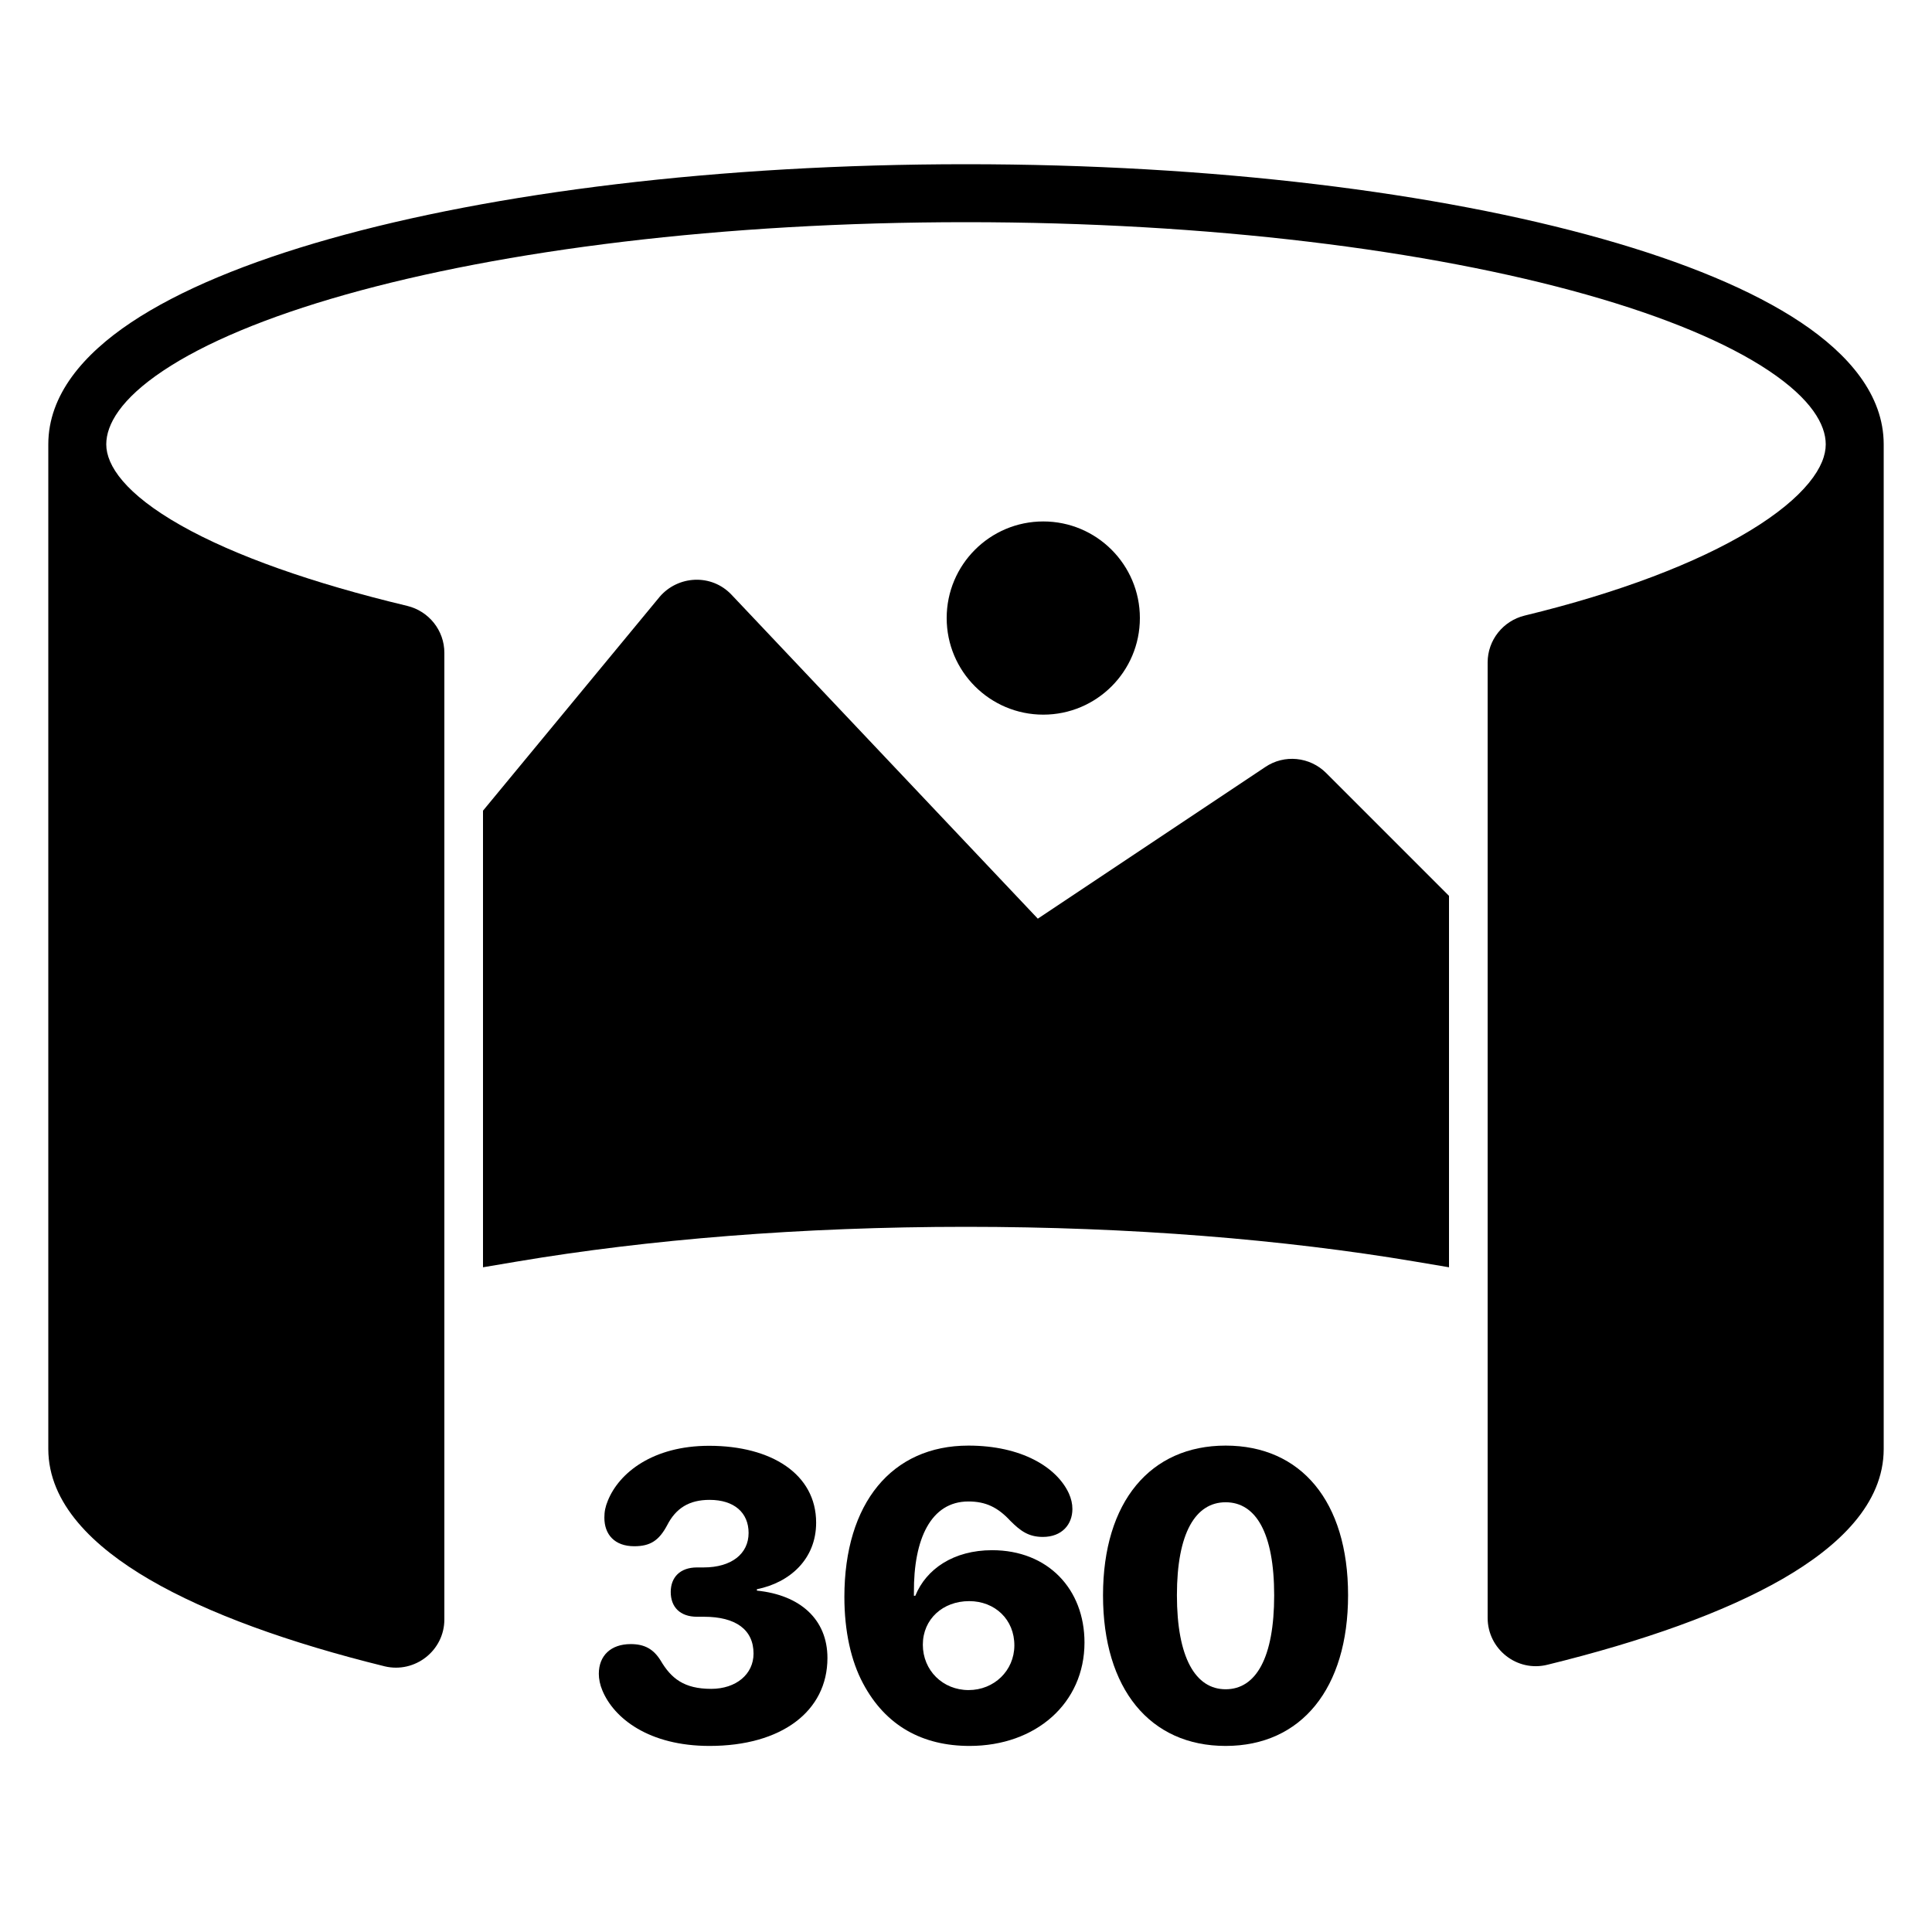 <svg width="100" height="100" viewBox="0 0 100 100" fill="none" xmlns="http://www.w3.org/2000/svg">
<g id="Panorama-360">
<rect width="100" height="100" fill="white"/>
<path id="Union" fill-rule="evenodd" clip-rule="evenodd" d="M34.136 30.9C35.08 29.787 36.824 29.673 37.873 30.793L53.717 47.55L65.48 39.708C66.474 39.029 67.801 39.17 68.641 40.01L75 46.369V65.594L73.251 65.299C66.463 64.155 58.517 63.5 50 63.5C41.483 63.5 33.537 64.155 26.749 65.299L25 65.594V41.961L34.13 30.908L34.136 30.9Z" fill="black"/>
<path id="Vector" d="M54 36.99C56.761 36.99 59 34.752 59 31.99C59 29.229 56.761 26.99 54 26.99C51.239 26.99 49 29.229 49 31.99C49 34.752 51.239 36.99 54 36.99Z" fill="black"/>
<path id="Vector_2" d="M63.439 90.369C59.522 90.369 57.092 87.416 57.092 82.576C57.092 77.716 59.553 74.824 63.439 74.824C67.336 74.824 69.776 77.706 69.776 82.566C69.776 87.395 67.356 90.369 63.439 90.369ZM63.439 87.436C65.008 87.436 65.951 85.806 65.951 82.576C65.951 79.336 64.998 77.757 63.439 77.757C61.881 77.757 60.917 79.346 60.917 82.566C60.917 85.806 61.881 87.436 63.439 87.436Z" fill="black"/>
<path id="Vector_3" d="M50.185 90.369C47.755 90.369 45.838 89.334 44.669 87.129C44.054 85.981 43.705 84.442 43.705 82.658C43.705 77.798 46.166 74.824 50.124 74.824C52.872 74.824 54.697 75.942 55.323 77.295C55.446 77.572 55.507 77.829 55.507 78.106C55.507 78.905 54.964 79.551 53.979 79.551C53.241 79.551 52.821 79.244 52.298 78.721C51.642 78.013 51.016 77.716 50.124 77.716C48.186 77.716 47.284 79.654 47.304 82.433V82.597H47.376C47.94 81.212 49.355 80.238 51.354 80.238C54.236 80.238 56.133 82.248 56.133 85.017C56.133 88.154 53.62 90.369 50.185 90.369ZM50.134 87.478C51.457 87.478 52.493 86.473 52.503 85.181C52.513 83.827 51.498 82.874 50.165 82.874C48.801 82.874 47.766 83.807 47.766 85.129C47.766 86.462 48.801 87.478 50.134 87.478Z" fill="black"/>
<path id="Vector_4" d="M36.727 90.369C33.579 90.369 31.774 88.933 31.179 87.498C31.056 87.21 30.995 86.903 30.995 86.636C30.995 85.693 31.62 85.098 32.645 85.098C33.363 85.098 33.825 85.355 34.194 85.949C34.737 86.872 35.404 87.415 36.809 87.415C38.101 87.415 39.003 86.657 39.003 85.59C39.003 84.35 38.08 83.683 36.44 83.683H36.081C35.188 83.683 34.717 83.17 34.717 82.401C34.717 81.653 35.188 81.13 36.081 81.13H36.419C37.865 81.13 38.747 80.422 38.747 79.346C38.747 78.3 38.008 77.633 36.727 77.633C35.67 77.633 34.983 78.064 34.532 78.946C34.112 79.735 33.661 80.033 32.83 80.033C31.805 80.033 31.282 79.418 31.282 78.556C31.282 78.238 31.333 77.982 31.466 77.664C32.051 76.228 33.794 74.834 36.706 74.834C39.926 74.834 42.243 76.3 42.243 78.812C42.243 80.71 40.869 81.919 39.177 82.258V82.33C41.413 82.555 42.828 83.816 42.828 85.816C42.828 88.585 40.438 90.369 36.727 90.369Z" fill="black"/>
<path id="Union_2" fill-rule="evenodd" clip-rule="evenodd" d="M8.448 19.187C6.249 20.656 5.5 21.974 5.5 23C5.5 24.091 6.483 25.567 9.372 27.2C12.137 28.763 16.166 30.186 21.079 31.361L21.086 31.363L21.086 31.363C22.191 31.633 23 32.622 23 33.79V83.82C23 85.441 21.473 86.621 19.913 86.249L19.901 86.246C14.985 85.035 10.765 83.521 7.737 81.756C4.829 80.061 2.505 77.825 2.5 75L2.5 74.995L2.5 74.99V23C2.5 20.436 4.325 18.334 6.781 16.692C9.293 15.014 12.828 13.561 17.063 12.364C25.554 9.964 37.197 8.5 50 8.5C62.803 8.5 74.446 9.964 82.937 12.364C87.172 13.561 90.707 15.014 93.219 16.692C95.675 18.334 97.5 20.436 97.5 23V75C97.5 77.836 95.167 80.054 92.256 81.729C89.23 83.47 85.013 84.96 80.103 86.165C78.516 86.565 77 85.354 77 83.74V34.29C77 33.122 77.809 32.133 78.914 31.863L78.917 31.862C83.806 30.678 87.828 29.137 90.588 27.462C91.969 26.625 92.977 25.788 93.625 24.998C94.27 24.211 94.5 23.545 94.5 23C94.5 21.974 93.751 20.656 91.552 19.187C89.409 17.755 86.21 16.407 82.121 15.251C73.964 12.946 62.608 11.5 50 11.5C37.392 11.5 26.036 12.946 17.879 15.251C13.79 16.407 10.591 17.755 8.448 19.187Z" fill="black"/>
</g>
</svg>
